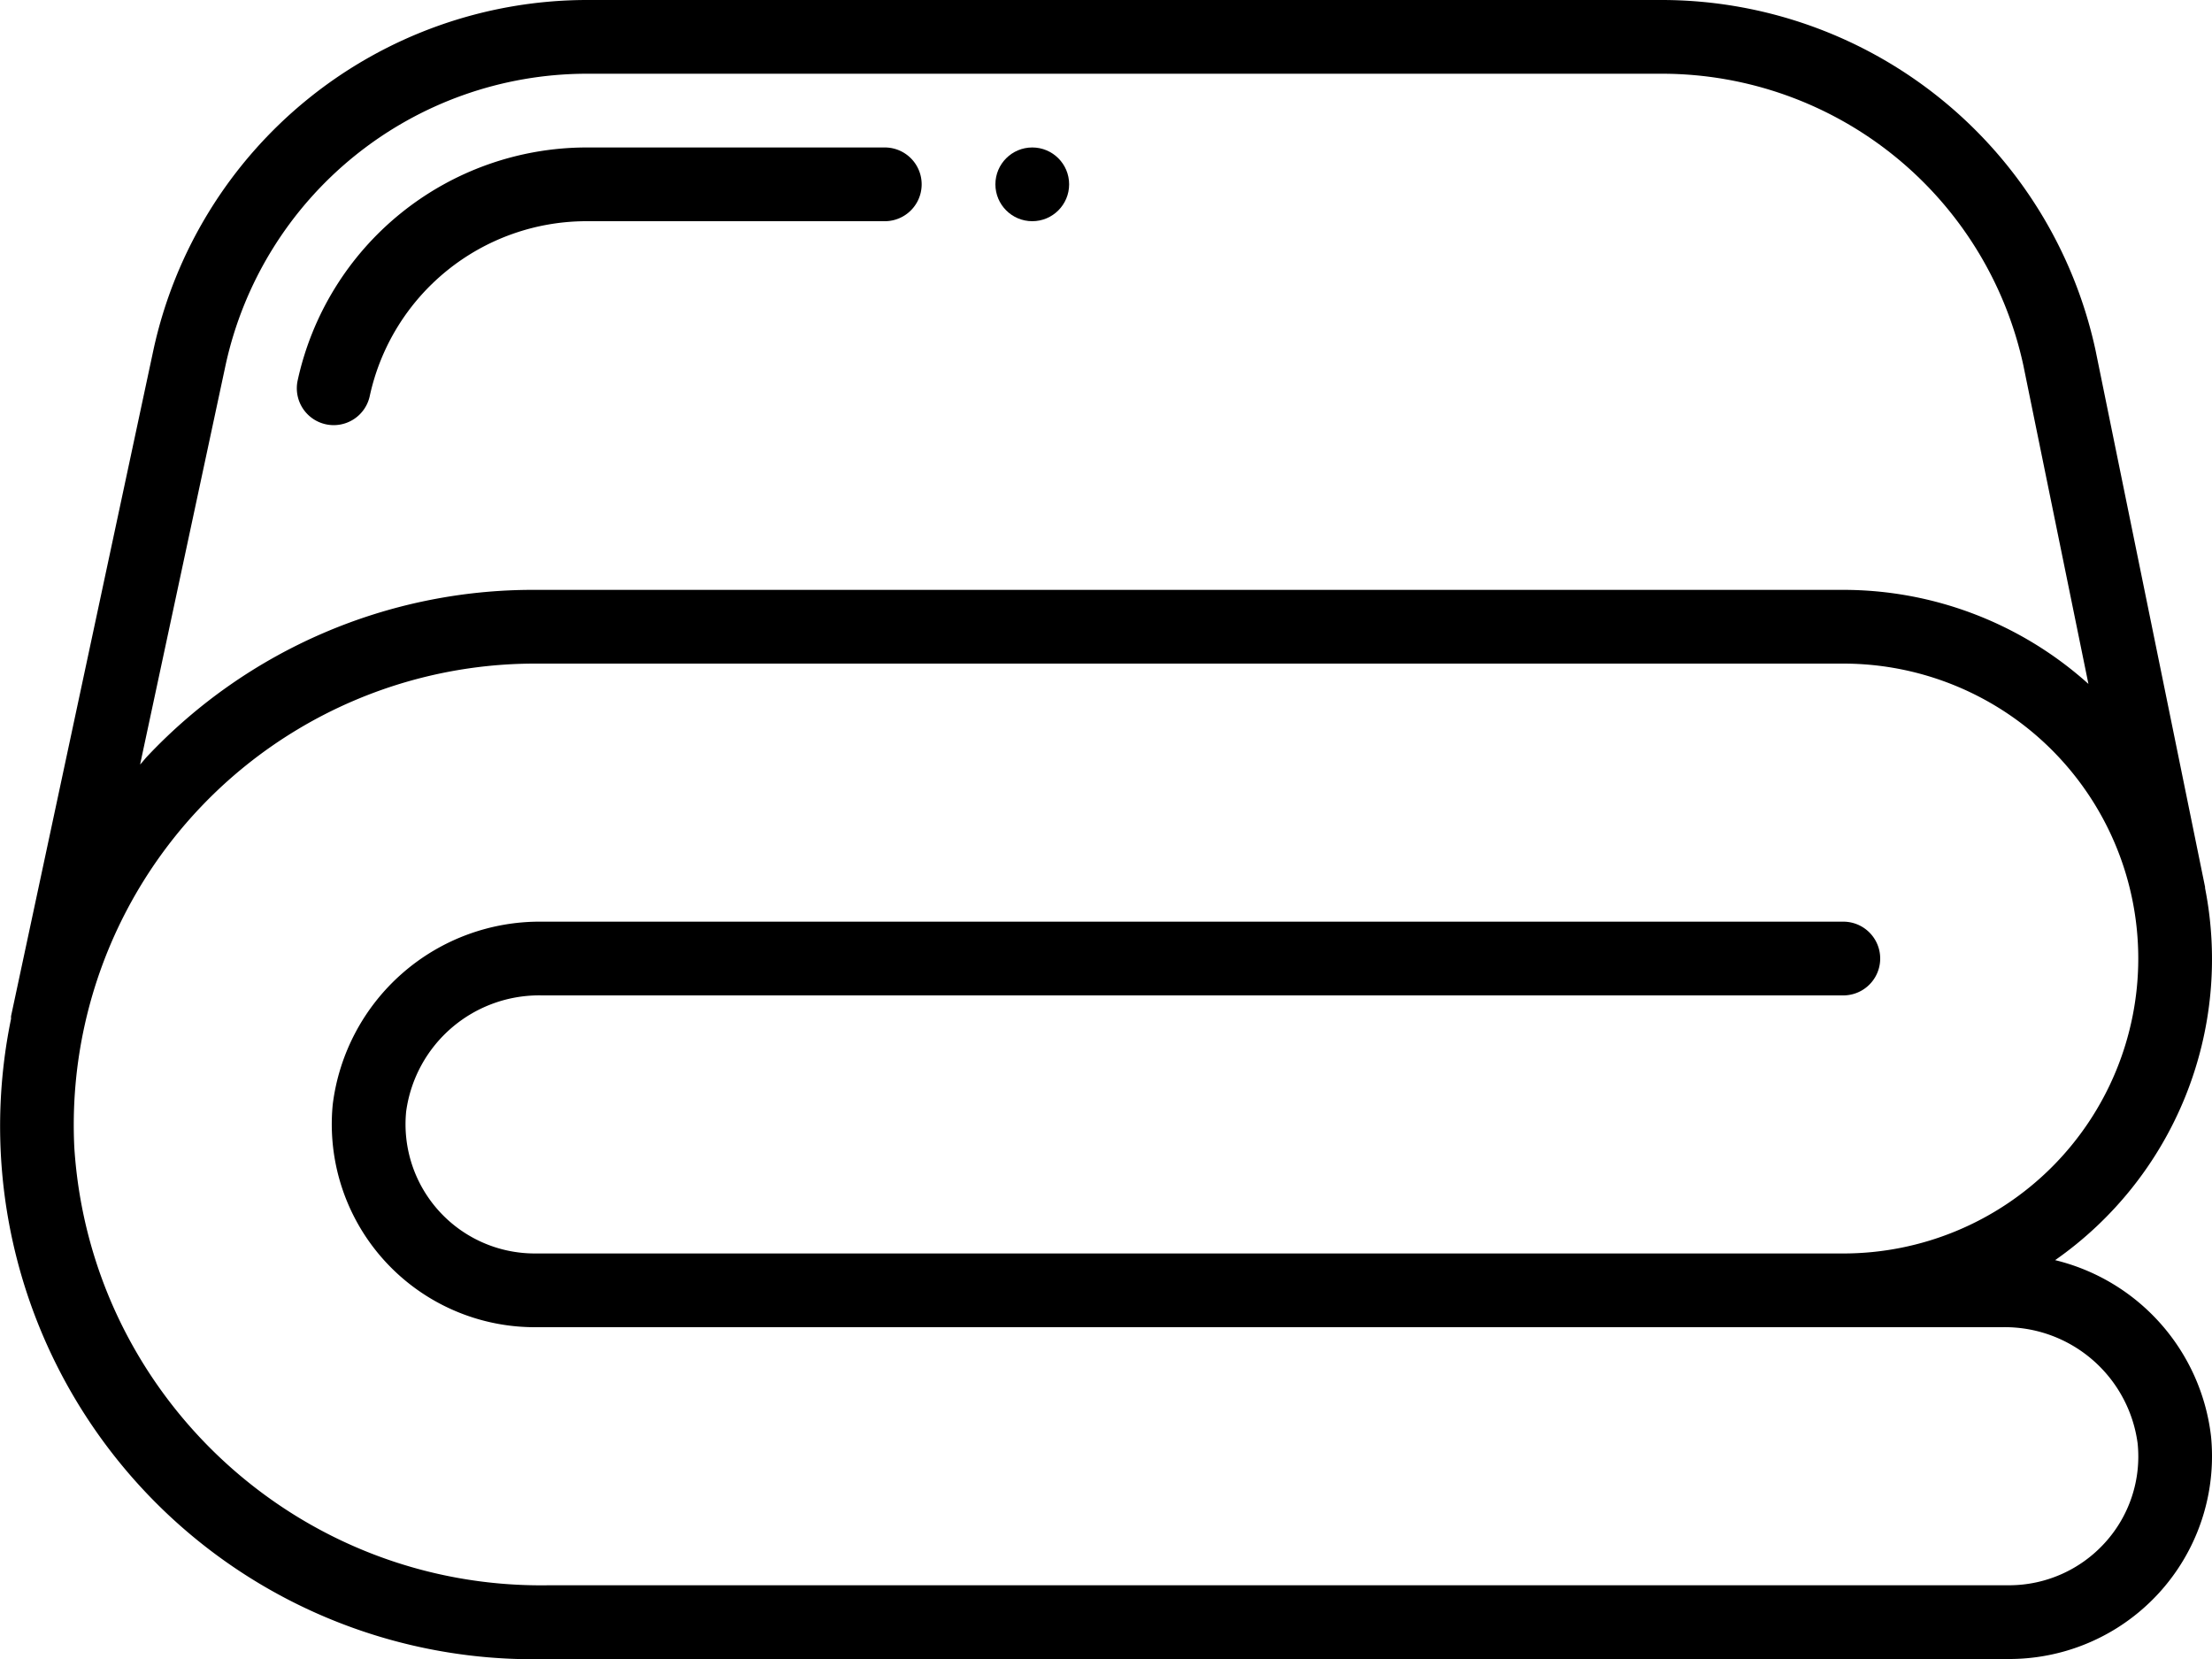 <svg xmlns="http://www.w3.org/2000/svg" viewBox="0 0 60 45" style="enable-background:new 0 0 512 512" xml:space="preserve"><path d="M59.813 24.064 56.839 9.492A12.048 12.048 0 0 0 45.11 0H15.89A12.046 12.046 0 0 0 4.162 9.491L.3 27.561a.579.579 0 0 0 0 .072A14.458 14.458 0 0 0 14.892 45H54.5a5.5 5.5 0 0 0 5.474-6.037 5.583 5.583 0 0 0-4.229-4.782 9.961 9.961 0 0 0 4.067-10.091c-.001-.009.002-.017.001-.026zM6.118 9.908A10.037 10.037 0 0 1 15.89 2h29.22a10.036 10.036 0 0 1 9.771 7.9l1.767 8.651A9.946 9.946 0 0 0 50 16H14.5A14.373 14.373 0 0 0 4 20.51c-.07.073-.128.153-.2.227zM50 34H14.5a3.505 3.505 0 0 1-3.483-3.852A3.641 3.641 0 0 1 14.7 27H50a1 1 0 0 0 0-2H14.7a5.658 5.658 0 0 0-5.674 4.954A5.506 5.506 0 0 0 14.5 36h39.807a3.633 3.633 0 0 1 3.676 3.153 3.474 3.474 0 0 1-.893 2.7A3.51 3.51 0 0 1 54.5 43H14.892c-6.771.112-12.438-5.111-12.876-11.869A12.513 12.513 0 0 1 14.5 18H50a8 8 0 0 1 0 16z" data-original="#000000"/><path d="M8.844 11.51a1 1 0 0 0 1.186-.77A6.018 6.018 0 0 1 15.89 6H24a1 1 0 0 0 0-2h-8.11a8.029 8.029 0 0 0-7.817 6.324 1 1 0 0 0 .771 1.186z" data-original="#000000"/><circle cx="28" cy="5" r="1" data-original="#000000"/></svg>